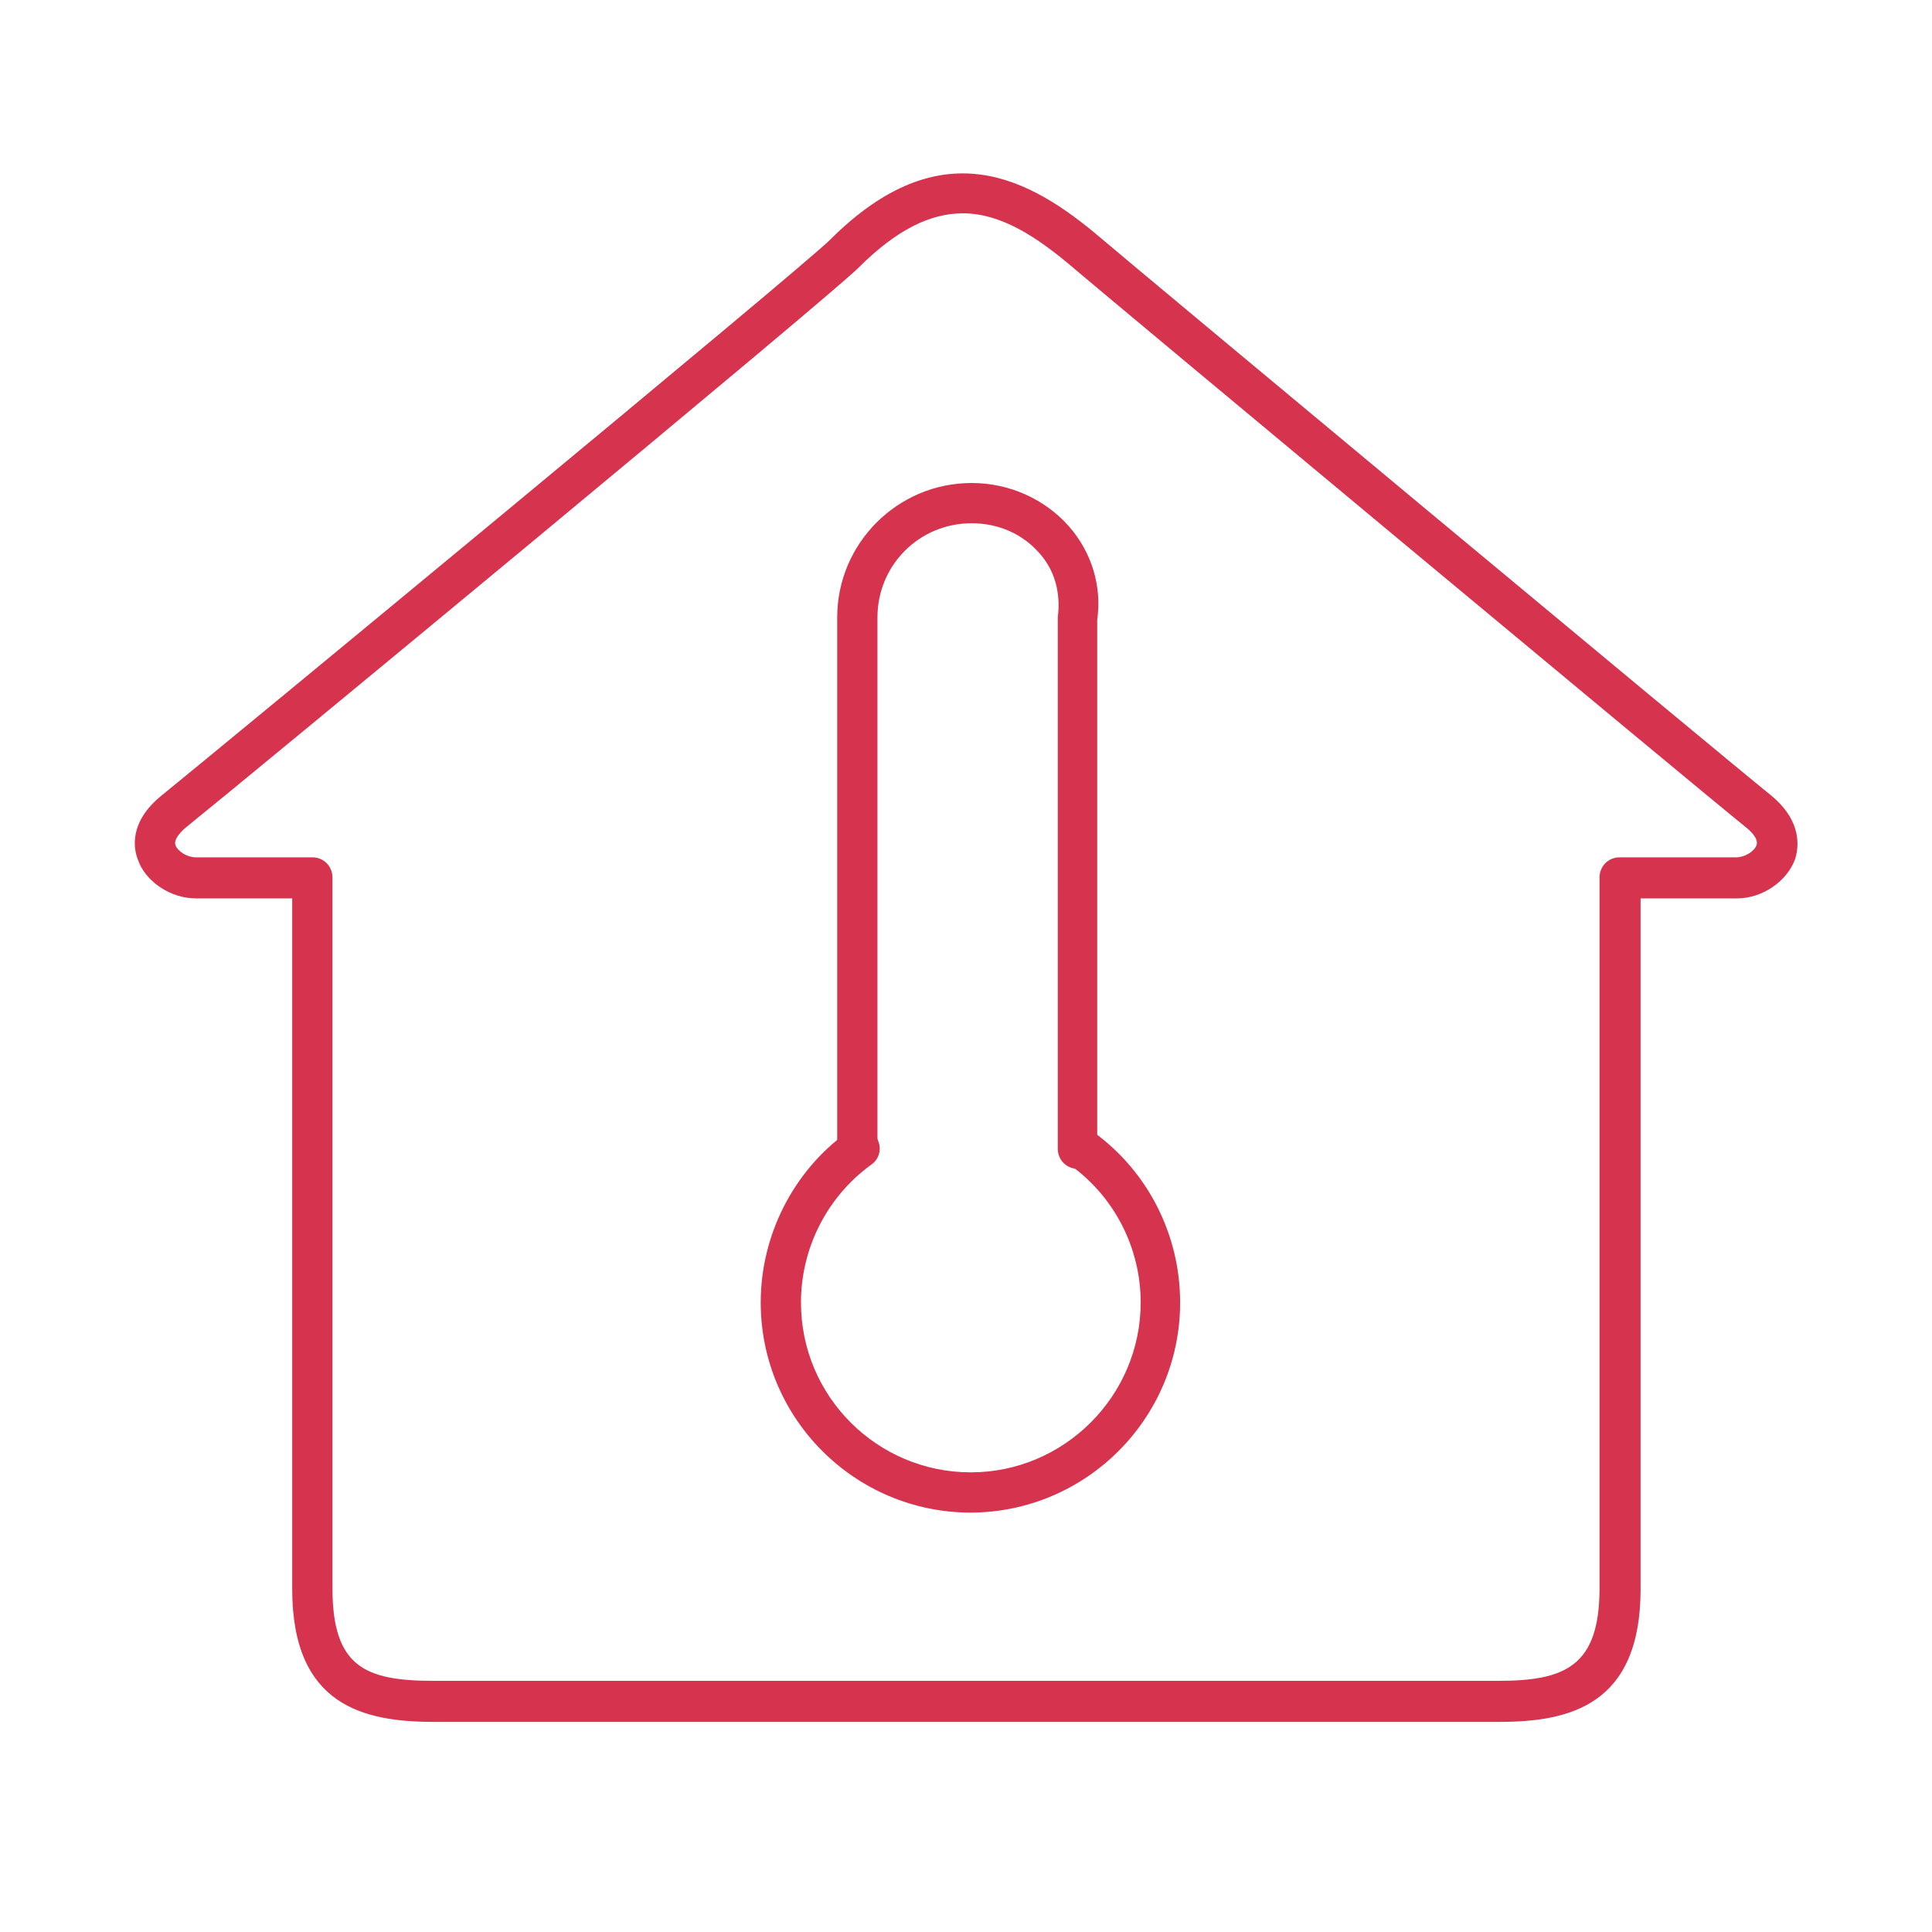 <?xml version="1.0" encoding="UTF-8"?>
<svg id="Layer_1" data-name="Layer 1" xmlns="http://www.w3.org/2000/svg" viewBox="0 0 24 24">
  <defs>
    <style>
      .cls-1 {
        fill: #d6334f;
      }
    </style>
  </defs>
  <g>
    <path class="cls-1" d="M12.06,18.79c-1.44,0-2.61-1.17-2.61-2.61,0-.83.4-1.63,1.08-2.12.11-.08.27-.06.35.06.08.11.06.27-.06.35-.55.4-.87,1.04-.87,1.71,0,1.17.95,2.11,2.11,2.11s2.11-.95,2.11-2.11c0-.68-.33-1.32-.88-1.71-.11-.08-.14-.24-.06-.35.08-.11.24-.14.35-.06.68.49,1.08,1.28,1.08,2.12,0,1.44-1.17,2.61-2.61,2.61Z"/>
    <path class="cls-1" d="M13.39,14.52c-.14,0-.25-.11-.25-.25v-6.6c.04-.31-.04-.59-.23-.8-.21-.24-.51-.37-.84-.37-.65,0-1.17.52-1.17,1.17v6.6c0,.14-.11.25-.25.25s-.25-.11-.25-.25v-6.6c0-.92.75-1.67,1.67-1.67.47,0,.91.2,1.21.54.28.32.41.74.35,1.16v6.56c0,.14-.11.25-.25.25Z"/>
  </g>
  <path class="cls-1" d="M18.61,21.39h-6.54s-.05,0-.07,0c-.02,0-.04,0-.07,0h-6.54c-.87,0-1.76-.2-1.76-1.65v-8.58h-1.2c-.31,0-.63-.21-.72-.49-.05-.13-.11-.46.3-.79.69-.56,7.95-6.55,8.3-6.9,1.38-1.38,2.48-.78,3.38-.01.41.35,7.64,6.37,8.31,6.91.4.33.34.66.3.79-.1.28-.41.49-.72.49h-1.2v8.58c0,1.45-.89,1.65-1.76,1.65ZM11.96,2.65c-.4,0-.82.2-1.3.68-.37.37-7.63,6.37-8.34,6.94-.05.04-.17.15-.14.23.03.08.15.15.25.15h1.45c.14,0,.25.11.25.25v8.83c0,.98.41,1.15,1.26,1.15h6.54s.05,0,.07,0c.02,0,.04,0,.07,0h6.54c.83,0,1.26-.18,1.26-1.15v-8.83c0-.14.11-.25.25-.25h1.45c.1,0,.22-.07.25-.15.03-.09-.09-.19-.14-.23-.67-.54-7.91-6.57-8.32-6.92-.5-.43-.94-.7-1.4-.7Z"/>
</svg>